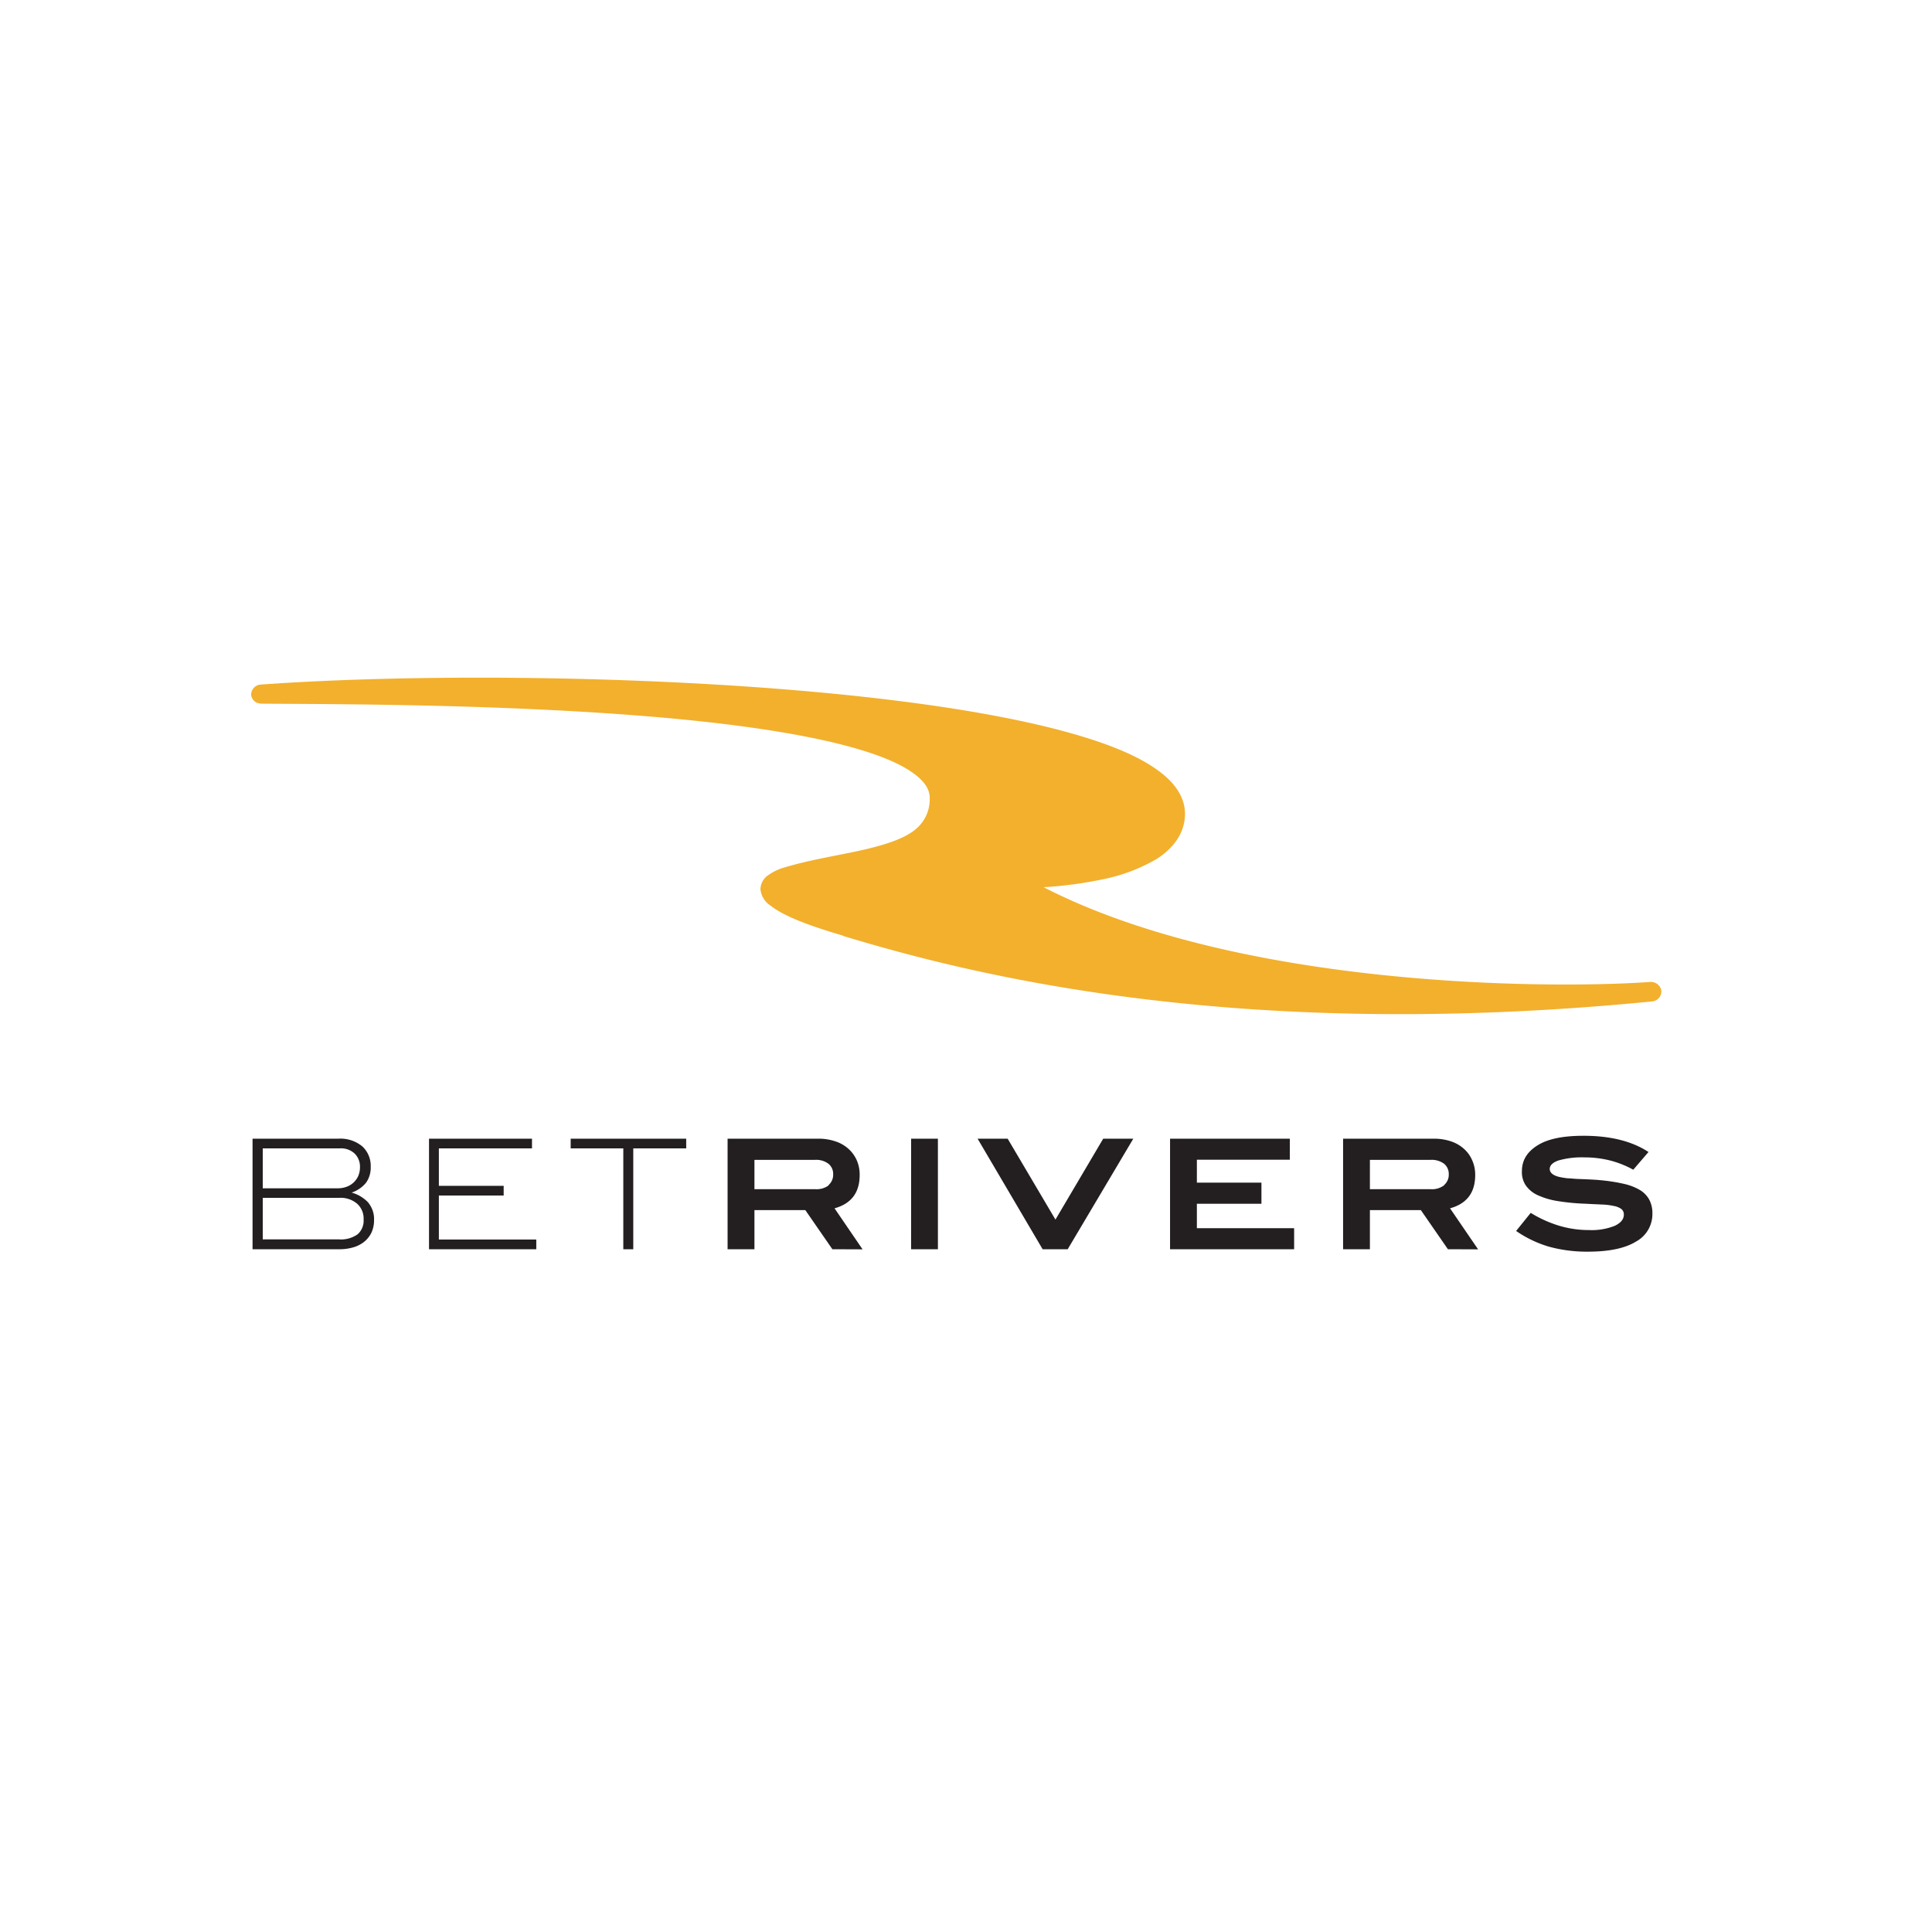 <svg id="Layer_1" data-name="Layer 1" xmlns="http://www.w3.org/2000/svg" xmlns:xlink="http://www.w3.org/1999/xlink" viewBox="0 0 500 500"><defs><style>.cls-1{fill:none;}.cls-2{clip-path:url(#clip-path);}.cls-3{fill:#f2b02d;fill-rule:evenodd;}.cls-4{fill:#231f20;}</style><clipPath id="clip-path"><rect class="cls-1" x="65" y="175.29" width="370" height="149.42"/></clipPath></defs><title>3202_500x500_white</title><g class="cls-2"><path class="cls-3" d="M218.14,242.14c-8-2.37-15-4.81-18.84-7.84a5.69,5.69,0,0,1-2.5-4.23,4.53,4.53,0,0,1,2.11-3.64,13.53,13.53,0,0,1,4.34-2c6.7-2,13.87-3.06,20.1-4.48s11.39-3.14,14.2-5.86a10,10,0,0,0,3.06-7.48v-.11c0-2.36-1.5-4.62-5.12-7s-9.11-4.52-16-6.36c-13.71-3.7-32.63-6.2-52.56-7.81-39.78-3.22-83.49-3.09-99.09-3.22h-.08a2.87,2.87,0,0,1-1-.17h-.06v0h-.06v0h-.08s0,0,0,0h0s-.06,0-.06-.06h0a2.54,2.54,0,0,1-1.5-2,2.63,2.63,0,0,1,2.58-2.72c16.38-1.17,35.78-1.78,56.34-1.78,53.31,0,114.24,4.08,150.37,13.59,12.06,3.19,21.41,6.89,27.1,11.75,3.23,2.76,5.28,6.12,5.28,9.84a3.54,3.54,0,0,1,0,.45c-.17,4.89-3.26,8.7-7.28,11.26a45.12,45.12,0,0,1-14.21,5.34,105.66,105.66,0,0,1-15.09,2c41,21.07,101.11,25.21,135.22,25.18,9.64,0,17.23-.33,21.65-.66a2.75,2.75,0,0,1,3,2.28,2.63,2.63,0,0,1-2.51,2.77c-23.53,2.31-45.19,3.28-65,3.28-72.07,0-119.82-12.86-144.29-20.25"/></g><path class="cls-4" d="M92.49,319.49a4.69,4.69,0,0,0,1.61-3.89,5.12,5.12,0,0,0-1.67-4.07A6.5,6.5,0,0,0,87.85,310H68v10.75H87.76a7.36,7.36,0,0,0,4.76-1.3Zm-2.75-12.37a5.21,5.21,0,0,0,3-2.84,5.67,5.67,0,0,0,.42-2.2,4.73,4.73,0,0,0-1.36-3.52A5.11,5.11,0,0,0,88,297.2H68v10.33H87.43a6.49,6.49,0,0,0,2.31-.41Zm5.61,4.19a6.6,6.6,0,0,1,1.45,4.45,7.65,7.65,0,0,1-.61,3.12,7,7,0,0,1-1.78,2.36,8.16,8.16,0,0,1-2.84,1.53,12.65,12.65,0,0,1-3.78.53H65.36V294.69H87.6a8.88,8.88,0,0,1,6.17,2A6.84,6.84,0,0,1,95.94,302a6.72,6.72,0,0,1-1.2,4.08A8.15,8.15,0,0,1,91,308.64a9.33,9.33,0,0,1,4.39,2.67Zm15.68,12V294.69h26.65v2.51h-24.1v9.69h16.77v2.51H113.58v11.39h25.21v2.51H111m52.89-26.1v26.1h-2.58V297.2H147.69v-2.51h29.9v2.51H163.92m50.5,9.5a3.53,3.53,0,0,0,1.2-2.84,3.34,3.34,0,0,0-1.23-2.69,5.3,5.3,0,0,0-3.47-1H195.25v7.59H211a5.19,5.19,0,0,0,3.47-1Zm1,16.6-7-10.12H195.25V323.3H188.3V294.69h23.4a13.75,13.75,0,0,1,4.44.67,9.4,9.4,0,0,1,3.4,1.92,8.79,8.79,0,0,1,2.19,3,9.26,9.26,0,0,1,.75,3.81c0,4.56-2.17,7.42-6.5,8.62l7.25,10.62Zm20.37,0h6.94V294.69H235.8Zm40.52,0h-6.48L253,294.69h7.78l12.37,20.94,12.36-20.94h7.79L276.32,323.3m26.49,0V294.69h31v5.45H309.75v5.92h16.71v5.47H309.75v6.32h25.17v5.45H302.81m70.91-16.6a3.52,3.52,0,0,0,1.22-2.84,3.39,3.39,0,0,0-1.22-2.69,5.41,5.41,0,0,0-3.48-1H354.53v7.59h15.73a5.13,5.13,0,0,0,3.46-1Zm1,16.6-7-10.12H354.53V323.3h-6.94V294.69H371a13.9,13.9,0,0,1,4.45.67,9.56,9.56,0,0,1,3.38,1.92,8.36,8.36,0,0,1,2.17,3,9,9,0,0,1,.78,3.81c0,4.56-2.16,7.42-6.51,8.62l7.26,10.62Zm41.83-23a27,27,0,0,0-6.45-.77,22.16,22.16,0,0,0-6.78.8c-1.5.53-2.25,1.28-2.25,2.2s.81,1.67,2.47,2.06a20.72,20.72,0,0,0,2.23.36c.78,0,1.64.14,2.53.16l2.89.12c1,.05,2.08.1,3.19.22a45.52,45.52,0,0,1,5.84.92,14.26,14.26,0,0,1,4.14,1.58,6.64,6.64,0,0,1,2.47,2.53,7.44,7.44,0,0,1,.81,3.59,8.08,8.08,0,0,1-4.25,7.25c-2.83,1.75-7,2.61-12.45,2.61a37.12,37.12,0,0,1-9.92-1.25,29.53,29.53,0,0,1-8.65-4.11l3.78-4.68a31.26,31.26,0,0,0,7.39,3.34,26.8,26.8,0,0,0,7.7,1.11,16.09,16.09,0,0,0,6.68-1.11c1.55-.75,2.33-1.69,2.33-2.89a1.77,1.77,0,0,0-.67-1.47,4.88,4.88,0,0,0-2-.78,16.39,16.39,0,0,0-3-.36c-1.22-.06-2.58-.11-4.11-.2a57.92,57.92,0,0,1-7.32-.69,19.77,19.77,0,0,1-5.19-1.53,7.56,7.56,0,0,1-3.09-2.53,6.1,6.1,0,0,1-1-3.67c0-2.81,1.33-5,4.05-6.7s6.68-2.47,11.9-2.47c7,0,12.59,1.42,16.81,4.2l-3.94,4.58a25.68,25.68,0,0,0-6.12-2.42"/></svg>